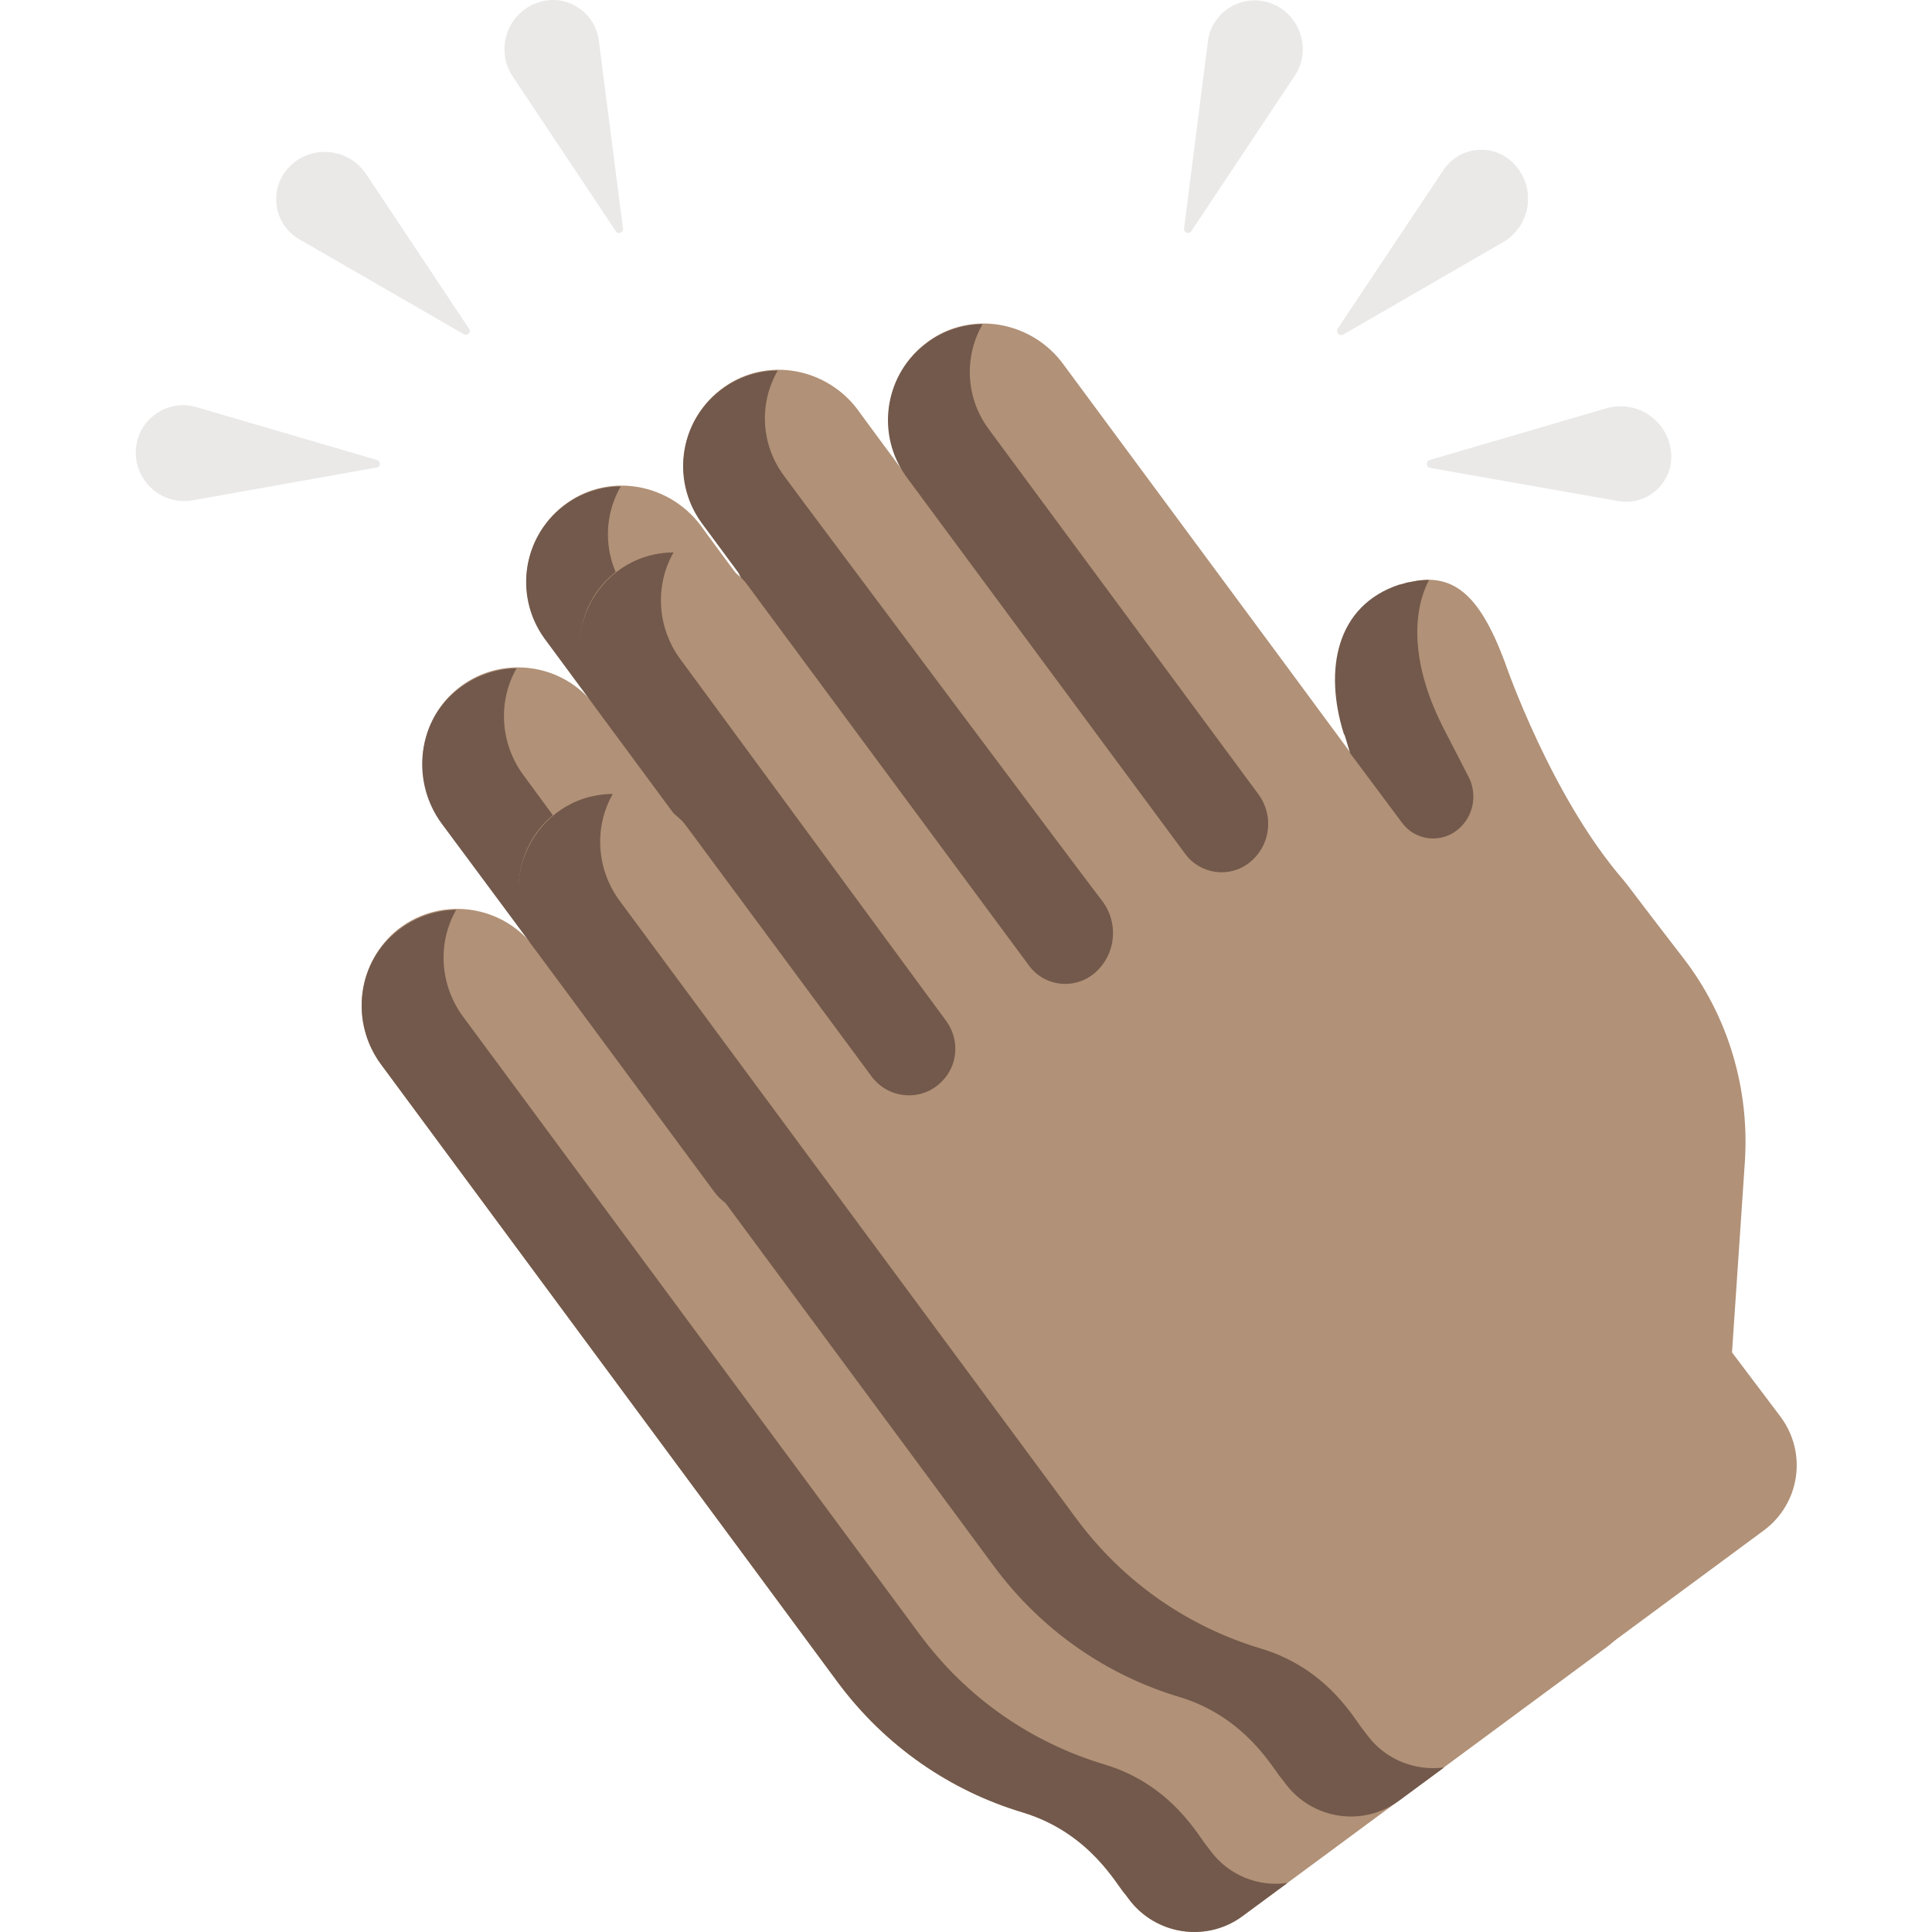 <svg version="1.1" id="Layer_1" xmlns="http://www.w3.org/2000/svg" x="0" y="0" viewBox="0 0 512 512"
     style="enable-background:new 0 0 512 512" xml:space="preserve">
    <style>
        .st0{fill:#b19177}
        .st1{fill:#72594b}
        .st2{fill:#eae9e8}
    </style>
    <path class="st0"
          d="M388.7 264c-19.2-22.1-31.3-57.2-31.6-58.1-6.7-17.7-14-25.3-28.8-19.8-16.1 6-18.5 23.1-13.5 39 .1.4.6 2.3 1.5 5.1-8.8-12-78.9-106.7-76.2-103.1-8-10.8-23.1-14-34.4-6.8-12.6 8-15.6 24.9-6.9 36.7-.5-.6-13.5-18.2-13-17.6-8.3-11.2-24-14.2-35.4-6.2-11.8 8.3-14.4 24.5-5.9 36 6.1 8.3 9 12.2 13.3 18-8.7-11.8-25.8-13.9-37.1-4.2-10.2 8.7-11.5 24.1-3.6 34.9l24.6 33.3c-8.7-11.8-25.8-13.9-37.1-4.2-10.2 9-11.6 24.3-3.6 35.1 12.9 17.5 107.1 144.8 121 163.7 12.7 17.1 30 28.8 49 34.5 17.9 5.4 25 19.4 27.2 21.7l.9 1.2c7.1 9.6 20.7 11.7 30.3 4.5l96.4-71.2c9.6-7.1 11.6-20.5 4.5-30.1L417.4 389l3.4-50.4c1.3-19.4-4.4-38.7-16.3-54.1-12.8-16.6-13.9-18.3-15.8-20.5z"/>
    <path class="st1"
          d="M220.5 144.3c-6.2-8.4-6.5-19.3-1.6-27.8-4.5 0-9.1 1.3-13.2 3.8-.4.3-.9.6-1.3.9h-.1l-1.2.9c-10.5 8.5-12.5 23.9-4.4 34.9l73.8 99.8c4 5.4 11.7 6.5 17 2.3 5.6-4.4 6.6-12.4 2.4-18.1l-71.4-96.7zm-.9-1.1zM174.2 167.6c-.3-.4-1.6-2.1-1.8-2.4-1.8-2.4-3.8-5.1-6.3-8.5-6.2-8.4-6.5-19.3-1.6-27.8-4.9 0-9.9 1.5-14.2 4.5-11.7 8.2-14.3 24.2-6.1 35.7.1.2 86.9 117.6 86.8 117.5 4.2 5.7 12.4 6.5 17.7 1.7 5.3-4.8 6.1-12.9 1.8-18.7-6.2-8.3-70.1-93.7-76.3-102zM320.8 490.5l-.9-1.2c-2.1-2.3-9.2-16.3-27.2-21.7-19-5.7-36.3-17.3-49-34.5-14-18.9-108.1-146.3-121-163.7-6.2-8.4-6.8-19.6-1.8-28.3-5.7.1-11.5 2.1-16.3 6.2-10.2 8.7-11.6 24-3.6 34.8 12.9 17.5 107.1 144.8 121 163.7 12.7 17.1 30 28.8 49 34.5 17.9 5.4 25 19.4 27.2 21.7l.9 1.2c7.1 9.6 20.7 11.7 30.3 4.5l11.8-8.7c-7.6 1.1-15.5-1.9-20.4-8.5zM189.4 316c4.5 6 13.2 6.7 18.5 1.4 4.4-4.3 4.9-11.2 1.2-16.2-1-1.4 9.8 13.4-70.4-95.8-6.2-8.4-6.8-19.6-1.8-28.3-5.7.1-11.5 2.1-16.3 6.2-10.2 8.7-11.5 24.1-3.6 34.9 32.9 44.3 38.1 51.4 72.4 97.8zM316.3 230.3l13.8 18.5c3.5 4.7 10.3 5.5 14.8 1.7 4.1-3.4 5.2-9.2 2.8-13.9-5.8-11.7-8.7-15.8-11.3-24.2-.1-.6-5.6-15.8.8-28.1h-1.1c-.7 0-1.5.1-2.2.2-.8.1-1.6.3-2.5.5-1.1.3-2.2.6-3.2 1-16.1 6.5-18.5 22.9-13.5 39 .2.6.7 2.5 1.6 5.3z"/>
    <path class="st0"
          d="M430.3 233.3c-19.2-22.1-31.3-57.2-31.6-58.1-6.7-17.7-14-25.3-28.8-19.8-16.1 6-18.5 23.1-13.5 39 .1.4.6 2.3 1.5 5.1-8.8-12-78.9-106.7-76.2-103.1-8-10.8-23.1-14-34.4-6.8-12.6 8-15.6 24.9-6.9 36.7-.5-.6-13.5-18.2-13-17.6-8.3-11.2-24-14.2-35.4-6.2-11.8 8.3-14.4 24.5-5.9 36 6.1 8.3 9 12.2 13.3 18-8.7-11.8-25.8-13.9-37.1-4.2-10.2 8.7-11.5 24.1-3.6 34.9l24.6 33.3c-8.7-11.8-25.8-13.9-37.1-4.2-10.2 8.7-11.6 24.1-3.6 34.9 12.9 17.5 107.1 144.8 121 163.7 12.7 17.1 30 28.8 49 34.5 17.9 5.4 25 19.4 27.2 21.7l.9 1.2c7.1 9.6 20.7 11.7 30.3 4.5l96.4-71.2c9.6-7.1 11.6-20.5 4.5-30.1L459 358.4l3.4-50.4c1.3-19.4-4.4-38.7-16.3-54.1-12.9-16.7-14-18.4-15.8-20.6z"/>
    <path class="st1"
          d="M262 113.7c-6.2-8.4-6.5-19.3-1.6-27.8-9.8.1-15.3 5.5-15.7 5.7-10.5 8.5-12.5 23.9-4.4 34.9l73.8 99.8c4 5.4 11.7 6.5 17 2.3 5.6-4.4 6.6-12.4 2.4-18.1L262 113.7zm-.9-1.2zM215.8 136.9c-.3-.4-1.6-2.1-1.8-2.4-1.8-2.4-3.8-5.1-6.3-8.5-6.2-8.4-6.5-19.3-1.6-27.8-4.9 0-9.9 1.5-14.2 4.5-11.7 8.2-14.3 24.2-6.1 35.7l13.6 18.4 73.3 99.1c4.2 5.7 12.4 6.5 17.7 1.7 5.3-4.8 6.1-12.9 1.8-18.7-6.4-8.3-70.2-93.7-76.4-102zM362.3 459.8l-.9-1.2c-2.1-2.3-9.2-16.3-27.2-21.7-19-5.7-36.3-17.3-49-34.5-14-18.9-108.1-146.3-121-163.7-6.2-8.4-6.8-19.6-1.8-28.3-20.8.2-32.4 24.1-19.9 41.1 12.9 17.5 107.1 144.8 121 163.7 12.7 17.1 30 28.8 49 34.5 17.9 5.4 25 19.4 27.2 21.7l.9 1.2c7.1 9.6 20.7 11.7 30.3 4.5l11.8-8.7c-7.6 1-15.5-2-20.4-8.6zM231 285.3c4.5 6 13.2 6.7 18.5 1.4 4.4-4.3 4.9-11.2 1.2-16.2-1-1.4 9.8 13.4-70.4-95.8-6.2-8.4-6.8-19.6-1.8-28.3-20.8.2-32.4 24.1-19.9 41.1.1.1 38.1 51.4 72.4 97.8z"/>
    <path class="st2"
          d="m163.2 61.3-27.3-41c-4.7-7-1.6-16.6 6.3-19.5 7.4-2.8 15.5 2.1 16.5 10l6.4 49.8c.1 1-1.3 1.6-1.9.7zM124.3 87.1 97 46.1c-4.7-7-14.7-7.9-20.5-1.7-5.4 5.8-4 15.1 2.8 19l43.5 25.1c1.1.7 2.2-.5 1.5-1.4zM99.9 121.9l-47.8-14c-7.8-2.3-15.7 3.3-16.1 11.4-.4 8.2 6.9 14.7 15 13.3l48.8-8.7c1.1-.1 1.2-1.6.1-2zM315.7 61.3l27.4-41.2c4.6-6.9 1.5-16.3-6.2-19.2-7.6-2.8-15.8 2.1-16.8 10.1l-6.3 49.5c-.2 1.1 1.3 1.7 1.9.8zM354.5 87.1l28-42c4.3-6.5 13.6-7.3 18.9-1.5 5.8 6.3 4.3 16.3-3.1 20.6l-42.4 24.5c-1 .5-2-.7-1.4-1.6zM378.9 121.9l46.8-13.7c8.3-2.4 16.7 3.5 17.2 12.2.4 7.7-6.5 13.7-14 12.4L379 124c-1.1-.2-1.2-1.7-.1-2.1z"/>
    <path class="st1"
          d="m357.8 199.6 13.8 18.5c3.5 4.7 10.3 5.5 14.8 1.7 4.1-3.4 5.2-9.2 2.8-13.9l-7-13.6c-1.7-3.4-3.2-7-4.3-10.6-3.1-9.8-3.3-20.2.8-28-.4 0-1.1 0-1.9.1h-.3c-.3 0-.5.1-.8.1-.1 0-.2 0-.4.1-.2 0-.5.1-.7.1-.2 0-.3.1-.5.1s-.5.1-.7.1c-.2 0-.4.1-.6.1-.2.1-.4.1-.6.2-.2.1-.5.1-.8.2-.2.1-.3.1-.5.1-17 5.6-20 22.8-14.8 39.5.4.5.8 2.4 1.7 5.2z"/>
</svg>

